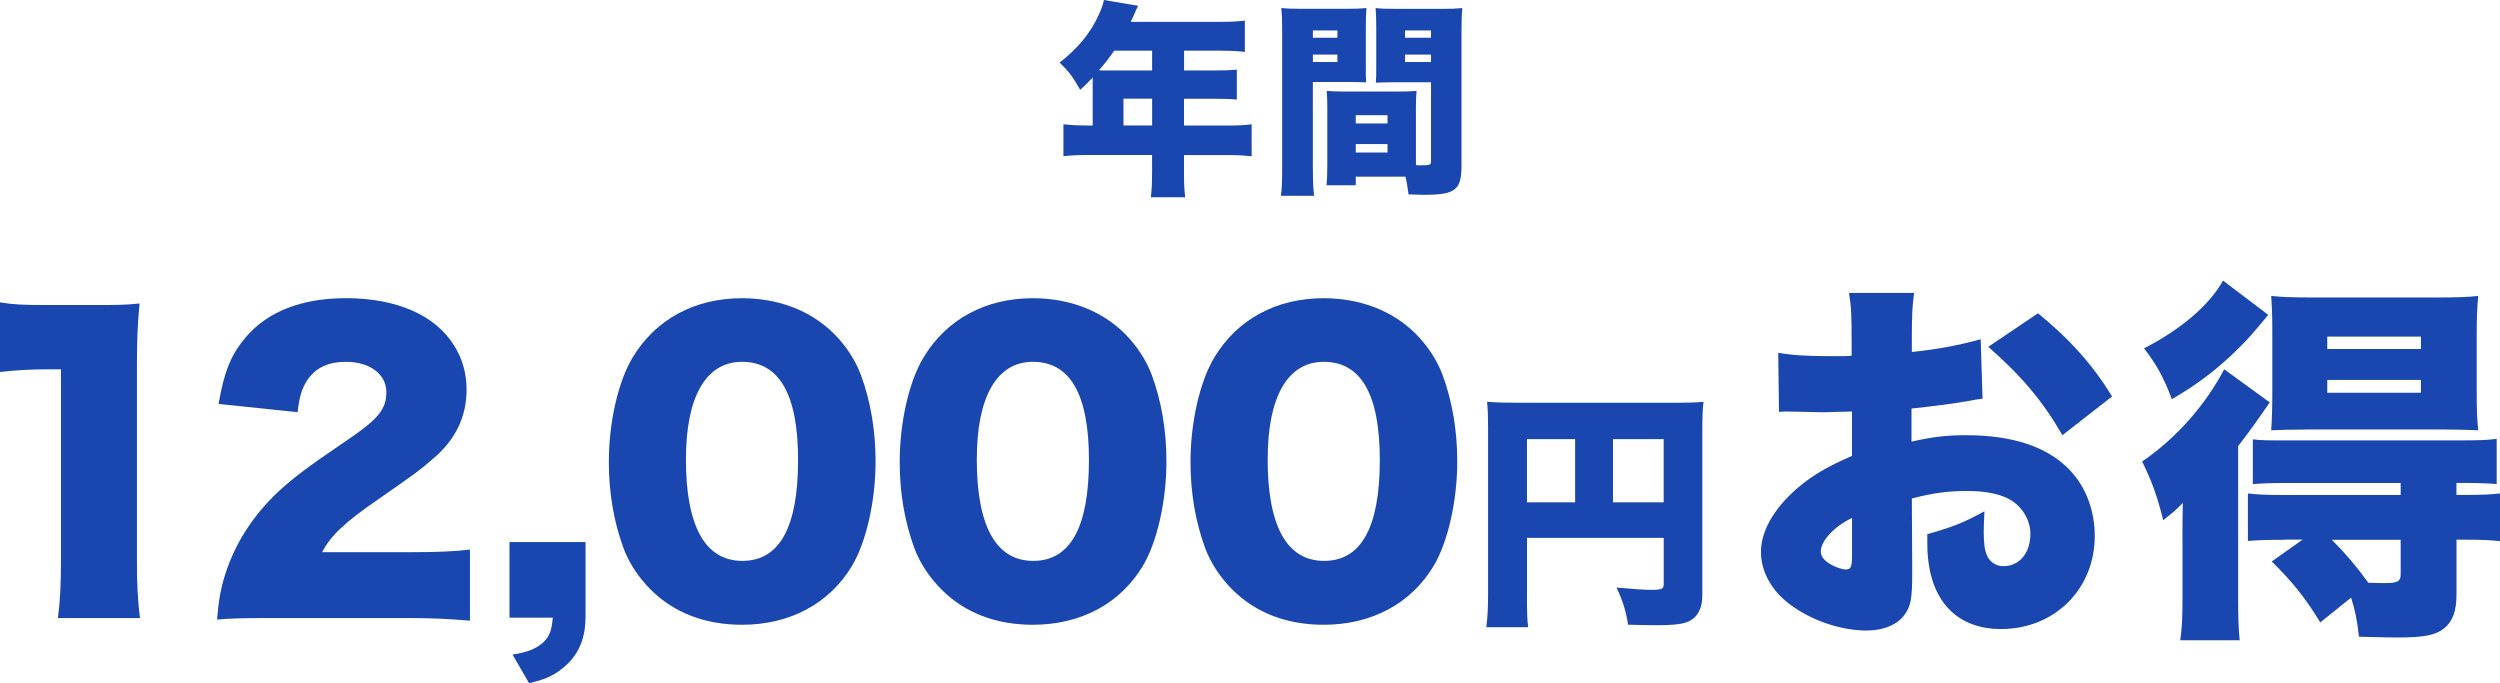 <?xml version="1.0" encoding="UTF-8"?>
<svg xmlns="http://www.w3.org/2000/svg" id="_レイヤー_2" data-name="レイヤー 2" viewBox="0 0 428.12 116.99">
  <defs>
    <style>
      .cls-1 {
        fill: #1946af;
      }
    </style>
  </defs>
  <g id="_テキスト" data-name="テキスト">
    <g>
      <path class="cls-1" d="M0,51.78c2.32.39,4,.45,7.73.45h8.18c4.58,0,5.41,0,7.99-.26-.32,3.42-.45,6.12-.45,10.37v33.77c0,3.87.13,6.57.52,9.73h-14.05c.39-2.96.52-5.99.52-9.73v-32.86h-2.58c-2.51,0-5.03.13-7.86.45v-11.92Z"></path>
      <path class="cls-1" d="M46.84,105.84c-5.8,0-7.28.06-9.67.26.26-3.16.58-5.09,1.35-7.6,1.68-5.35,4.77-10.25,9.28-14.43,2.45-2.26,4.9-4.12,11.47-8.57,5.54-3.74,6.89-5.41,6.89-8.38s-2.77-5.16-6.89-5.16c-3.09,0-5.28,1.03-6.7,3.22-.9,1.42-1.29,2.71-1.61,5.41l-13.53-1.42c.97-5.61,2.13-8.44,4.7-11.47,3.67-4.32,9.54-6.64,17.08-6.64,8.7,0,15.34,2.9,18.56,8.12,1.42,2.25,2.13,4.77,2.13,7.54,0,4.7-1.93,8.7-5.93,11.99-2.13,1.87-2.77,2.32-9.34,6.89-5.61,3.87-7.99,6.12-9.47,8.96h15.01c4.83,0,7.8-.13,10.31-.45v12.18c-3.74-.32-6.44-.45-11.02-.45h-22.62Z"></path>
      <path class="cls-1" d="M100.26,105.78c0,3.35-1.1,6.12-3.22,8.05-1.8,1.67-3.35,2.45-6.44,3.16l-2.83-4.9c2.51-.39,3.8-.9,5.09-1.93,1.16-1.03,1.61-2,1.8-4.38h-7.41v-12.95h13.02v12.95Z"></path>
      <path class="cls-1" d="M111.47,101.01c-2.13-2.13-3.74-4.58-4.7-7.15-1.68-4.57-2.51-9.54-2.51-14.76,0-6.77,1.61-13.79,4.06-17.85,3.93-6.57,10.63-10.18,18.75-10.18,6.25,0,11.73,2.13,15.66,5.99,2.13,2.13,3.74,4.58,4.7,7.15,1.68,4.57,2.51,9.54,2.51,14.82,0,6.77-1.61,13.85-4.06,17.91-3.87,6.44-10.63,10.05-18.82,10.05-6.31,0-11.66-2.06-15.59-5.99ZM117.46,78.59c0,11.53,3.29,17.46,9.67,17.46s9.54-5.8,9.54-17.27-3.35-16.82-9.6-16.82-9.6,6.12-9.6,16.62Z"></path>
      <path class="cls-1" d="M161.28,101.01c-2.13-2.13-3.74-4.58-4.7-7.15-1.68-4.57-2.51-9.54-2.51-14.76,0-6.77,1.61-13.79,4.06-17.85,3.93-6.57,10.63-10.18,18.75-10.18,6.25,0,11.73,2.13,15.66,5.99,2.13,2.13,3.74,4.58,4.7,7.15,1.68,4.57,2.51,9.54,2.51,14.82,0,6.77-1.61,13.85-4.06,17.91-3.87,6.44-10.63,10.05-18.82,10.05-6.31,0-11.66-2.06-15.59-5.99ZM167.27,78.59c0,11.53,3.29,17.46,9.67,17.46s9.54-5.8,9.54-17.27-3.35-16.82-9.6-16.82-9.6,6.12-9.6,16.62Z"></path>
      <path class="cls-1" d="M211.08,101.01c-2.13-2.13-3.74-4.58-4.7-7.15-1.68-4.57-2.51-9.54-2.51-14.76,0-6.77,1.61-13.79,4.06-17.85,3.93-6.57,10.63-10.18,18.75-10.18,6.25,0,11.73,2.13,15.66,5.99,2.13,2.13,3.74,4.58,4.7,7.15,1.68,4.57,2.51,9.54,2.51,14.82,0,6.77-1.61,13.85-4.06,17.91-3.87,6.44-10.63,10.05-18.82,10.05-6.32,0-11.66-2.06-15.59-5.99ZM217.08,78.59c0,11.53,3.29,17.46,9.67,17.46s9.54-5.8,9.54-17.27-3.35-16.82-9.6-16.82-9.6,6.12-9.6,16.62Z"></path>
      <path class="cls-1" d="M261.49,102c0,2.83.04,4.29.21,5.41h-7.17c.21-1.68.3-3.31.3-5.63v-28.56c0-1.98-.04-3.14-.17-4.42,1.59.13,2.83.17,5.63.17h26.03c2.88,0,4.25-.04,5.41-.17-.17,1.29-.21,2.62-.21,5.41v27.75c0,2.49-1.03,4.12-2.96,4.68-.95.3-2.58.43-4.81.43-1.16,0-2.92-.04-4.94-.09-.39-2.41-.86-3.95-1.98-6.36,2.83.26,4.77.39,6.06.39,1.67,0,2.02-.17,2.02-.95v-7.95h-23.41v9.88ZM269.74,75.2h-8.25v10.82h8.25v-10.82ZM284.9,86.02v-10.82h-8.68v10.82h8.68Z"></path>
      <path class="cls-1" d="M339.52,68.28c-.97.13-1.16.13-2.45.39-2.51.45-6.57.97-9.73,1.29v5.67c3.74-.84,5.99-1.1,9.41-1.1,7.93,0,13.85,2,17.59,5.86,2.83,2.9,4.38,6.96,4.38,11.41,0,9.09-6.89,15.92-16.04,15.92-7.99,0-12.63-5.35-12.63-14.63v-1.61c4.7-1.35,6.25-2,9.79-3.93-.06,1.35-.13,2.06-.13,3.42,0,2,.13,3.09.52,4.06.45,1.16,1.55,1.93,2.83,1.93,2.77,0,4.64-2.26,4.64-5.54,0-2.19-1.16-4.32-3.16-5.67-1.74-1.09-4.25-1.67-7.67-1.67-3.16,0-5.8.32-9.47,1.29l.06,11.41v1.67c0,3.93-.26,5.35-1.22,6.7-1.22,1.8-3.67,2.83-6.57,2.83-4.77,0-10.25-2-13.92-5.09-2.64-2.25-4.19-5.28-4.19-8.38,0-3.48,2.13-7.28,5.99-10.7,2.58-2.26,5.28-3.87,9.6-5.74v-7.6l-4.9.13-6.25-.13c-.19,0-.77,0-1.35.06l-.13-10.12c2.06.39,4.7.58,8.83.58h2.45q.9-.06,1.29-.06v-2.06c0-4.83-.06-6.32-.45-8.7h11.15c-.32,2.32-.39,3.8-.39,8.05v2.06c4.38-.45,8.38-1.22,11.79-2.19l.32,10.18ZM317.16,88.7c-3.03,1.42-5.35,3.93-5.35,5.73,0,.77.45,1.42,1.42,2.06.9.58,2.13,1.03,2.9,1.03.84,0,1.03-.45,1.03-2.58v-6.25ZM353.18,74.53c-3.29-5.74-6.96-10.12-12.69-15.14l8.51-5.74c5.48,4.45,9.47,8.96,12.69,14.24l-8.51,6.64Z"></path>
      <path class="cls-1" d="M373.74,92.44c0-2.19,0-3.22.06-6.32-1.16,1.22-1.87,1.8-3.35,2.96-1.1-4.32-1.87-6.44-3.61-10.05,5.86-4,10.83-9.67,14.05-15.79l7.8,5.67c-2.32,3.35-3.22,4.64-5.41,7.48v25.84c0,3.74.06,5.35.26,7.41h-10.18c.26-1.74.39-3.67.39-6.7v-10.5ZM388.43,53.91c-2.51,3.03-3.54,4.25-5.09,5.74-3.48,3.48-7.22,6.31-11.41,8.7-1.48-3.87-2.64-5.93-4.77-8.7,6.31-3.22,11.21-7.41,13.53-11.6l7.73,5.86ZM391.2,92.44c-2.96,0-4.38.06-6.25.19v-8.12c1.68.19,3.42.26,6.38.26h19.78v-2.06h-19.07c-2.9,0-4.64.06-6.25.19v-7.67c1.35.19,2.45.19,6.32.19h28.93c3.35,0,4.96-.06,6.51-.26v7.73c-1.61-.13-3.35-.19-6.25-.19h-.64v2.06h.97c2.96,0,4.9-.06,6.51-.26v8.18c-1.68-.19-3.09-.26-6.25-.26h-1.22v9.34c0,2.9-.64,4.64-2.13,5.86-1.48,1.16-3.54,1.55-7.93,1.55-.84,0-1.55,0-6.64-.13-.32-2.84-.64-4.45-1.35-6.7l-5.28,4.25c-2.58-4.25-4.83-7.02-8.31-10.44l5.28-3.74h-3.09ZM394.87,73.56c-2.71,0-4.7.06-5.93.13.13-2,.19-3.87.19-6.64v-10.31c0-2.45-.06-4.06-.19-6.06,1.68.19,3.61.26,6.9.26h21.59c3.35,0,5.28-.06,6.96-.26-.19,2.06-.26,3.93-.26,6.7v9.73c0,2.96.06,4.7.26,6.57-1.93-.06-3.8-.13-5.8-.13h-23.71ZM398.54,59.77h16.04v-2.13h-16.04v2.13ZM398.54,67.25h16.04v-2.19h-16.04v2.19ZM399.32,92.44c2.38,2.38,4.25,4.58,6.25,7.35,1.22.06,2.13.06,2.96.06,2.06,0,2.58-.32,2.58-1.48v-5.93h-11.79Z"></path>
    </g>
    <g>
      <path class="cls-1" d="M187.13,13.98v-.71c-.85.88-1.16,1.2-2.15,2.12-1.24-2.22-2.01-3.25-3.53-4.66,3.28-2.61,5.26-5.05,6.71-8.19.49-1.06.74-1.8.88-2.54l5.86.99c-.32.63-.35.71-.74,1.62-.18.39-.28.64-.53,1.13h15.49c1.8,0,2.89-.07,4.06-.21v5.36c-1.24-.14-2.33-.21-4.06-.21h-6.35v3.39h4.94c1.87,0,2.93-.04,4.09-.14v5.12c-1.17-.11-2.19-.14-3.92-.14h-5.12v4.59h7.41c1.76,0,3.04-.07,4.17-.21v5.47c-1.27-.14-2.47-.21-4.17-.21h-7.41v2.96c0,2.05.04,3.04.21,4.27h-5.89c.14-1.13.21-2.26.21-4.38v-2.86h-10.98c-1.69,0-3,.07-4.2.21v-5.47c1.2.14,2.47.21,4.2.21h.81v-7.52ZM190.8,8.68c-.99,1.41-1.55,2.15-2.61,3.35.53.04.74.04,1.31.04h7.8v-3.39h-6.49ZM197.3,21.49v-4.59h-4.91v4.59h4.91Z"></path>
      <path class="cls-1" d="M224.83,28.8c0,2.26.07,3.71.21,4.73h-5.68c.14-1.13.21-2.33.21-4.76V5.43c0-1.98-.04-2.93-.14-4.06,1.02.11,1.87.14,3.56.14h7.41c1.91,0,2.68-.04,3.6-.14-.07,1.06-.11,1.87-.11,3.25v6.42c0,1.91,0,2.26.07,3.07-.78-.04-1.84-.07-2.89-.07h-6.25v14.75ZM224.83,6.46h4.2v-1.24h-4.2v1.24ZM224.83,10.62h4.2v-1.27h-4.2v1.27ZM242.48,27.39v.88c.32.04.53.04.6.04,1.91,0,1.98-.04,1.98-.81v-13.41h-6.56c-.95,0-2.15.04-2.89.07.07-.95.07-1.27.07-3.11v-6.42c0-1.31-.04-2.19-.11-3.25,1.02.11,1.76.14,3.6.14h7.69c1.73,0,2.54-.04,3.56-.14-.11,1.2-.14,2.12-.14,3.99v22.98c0,4.2-1.06,5.01-6.42,5.01-.46,0-.56,0-2.65-.07-.21-1.48-.28-2.01-.53-3.04h-8.51v1.48h-5.01c.11-1.09.14-2.36.14-3.74v-9.42c0-1.24-.04-2.15-.11-3,.95.07,1.8.11,3.07.11h9.25c1.34,0,2.12-.04,3.07-.11-.07.81-.11,1.66-.11,3v8.82ZM232.17,21.14h5.44v-1.41h-5.44v1.41ZM232.17,26.12h5.44v-1.45h-5.44v1.45ZM240.61,6.46h4.45v-1.24h-4.45v1.24ZM240.61,10.62h4.45v-1.27h-4.45v1.27Z"></path>
    </g>
  </g>
</svg>
